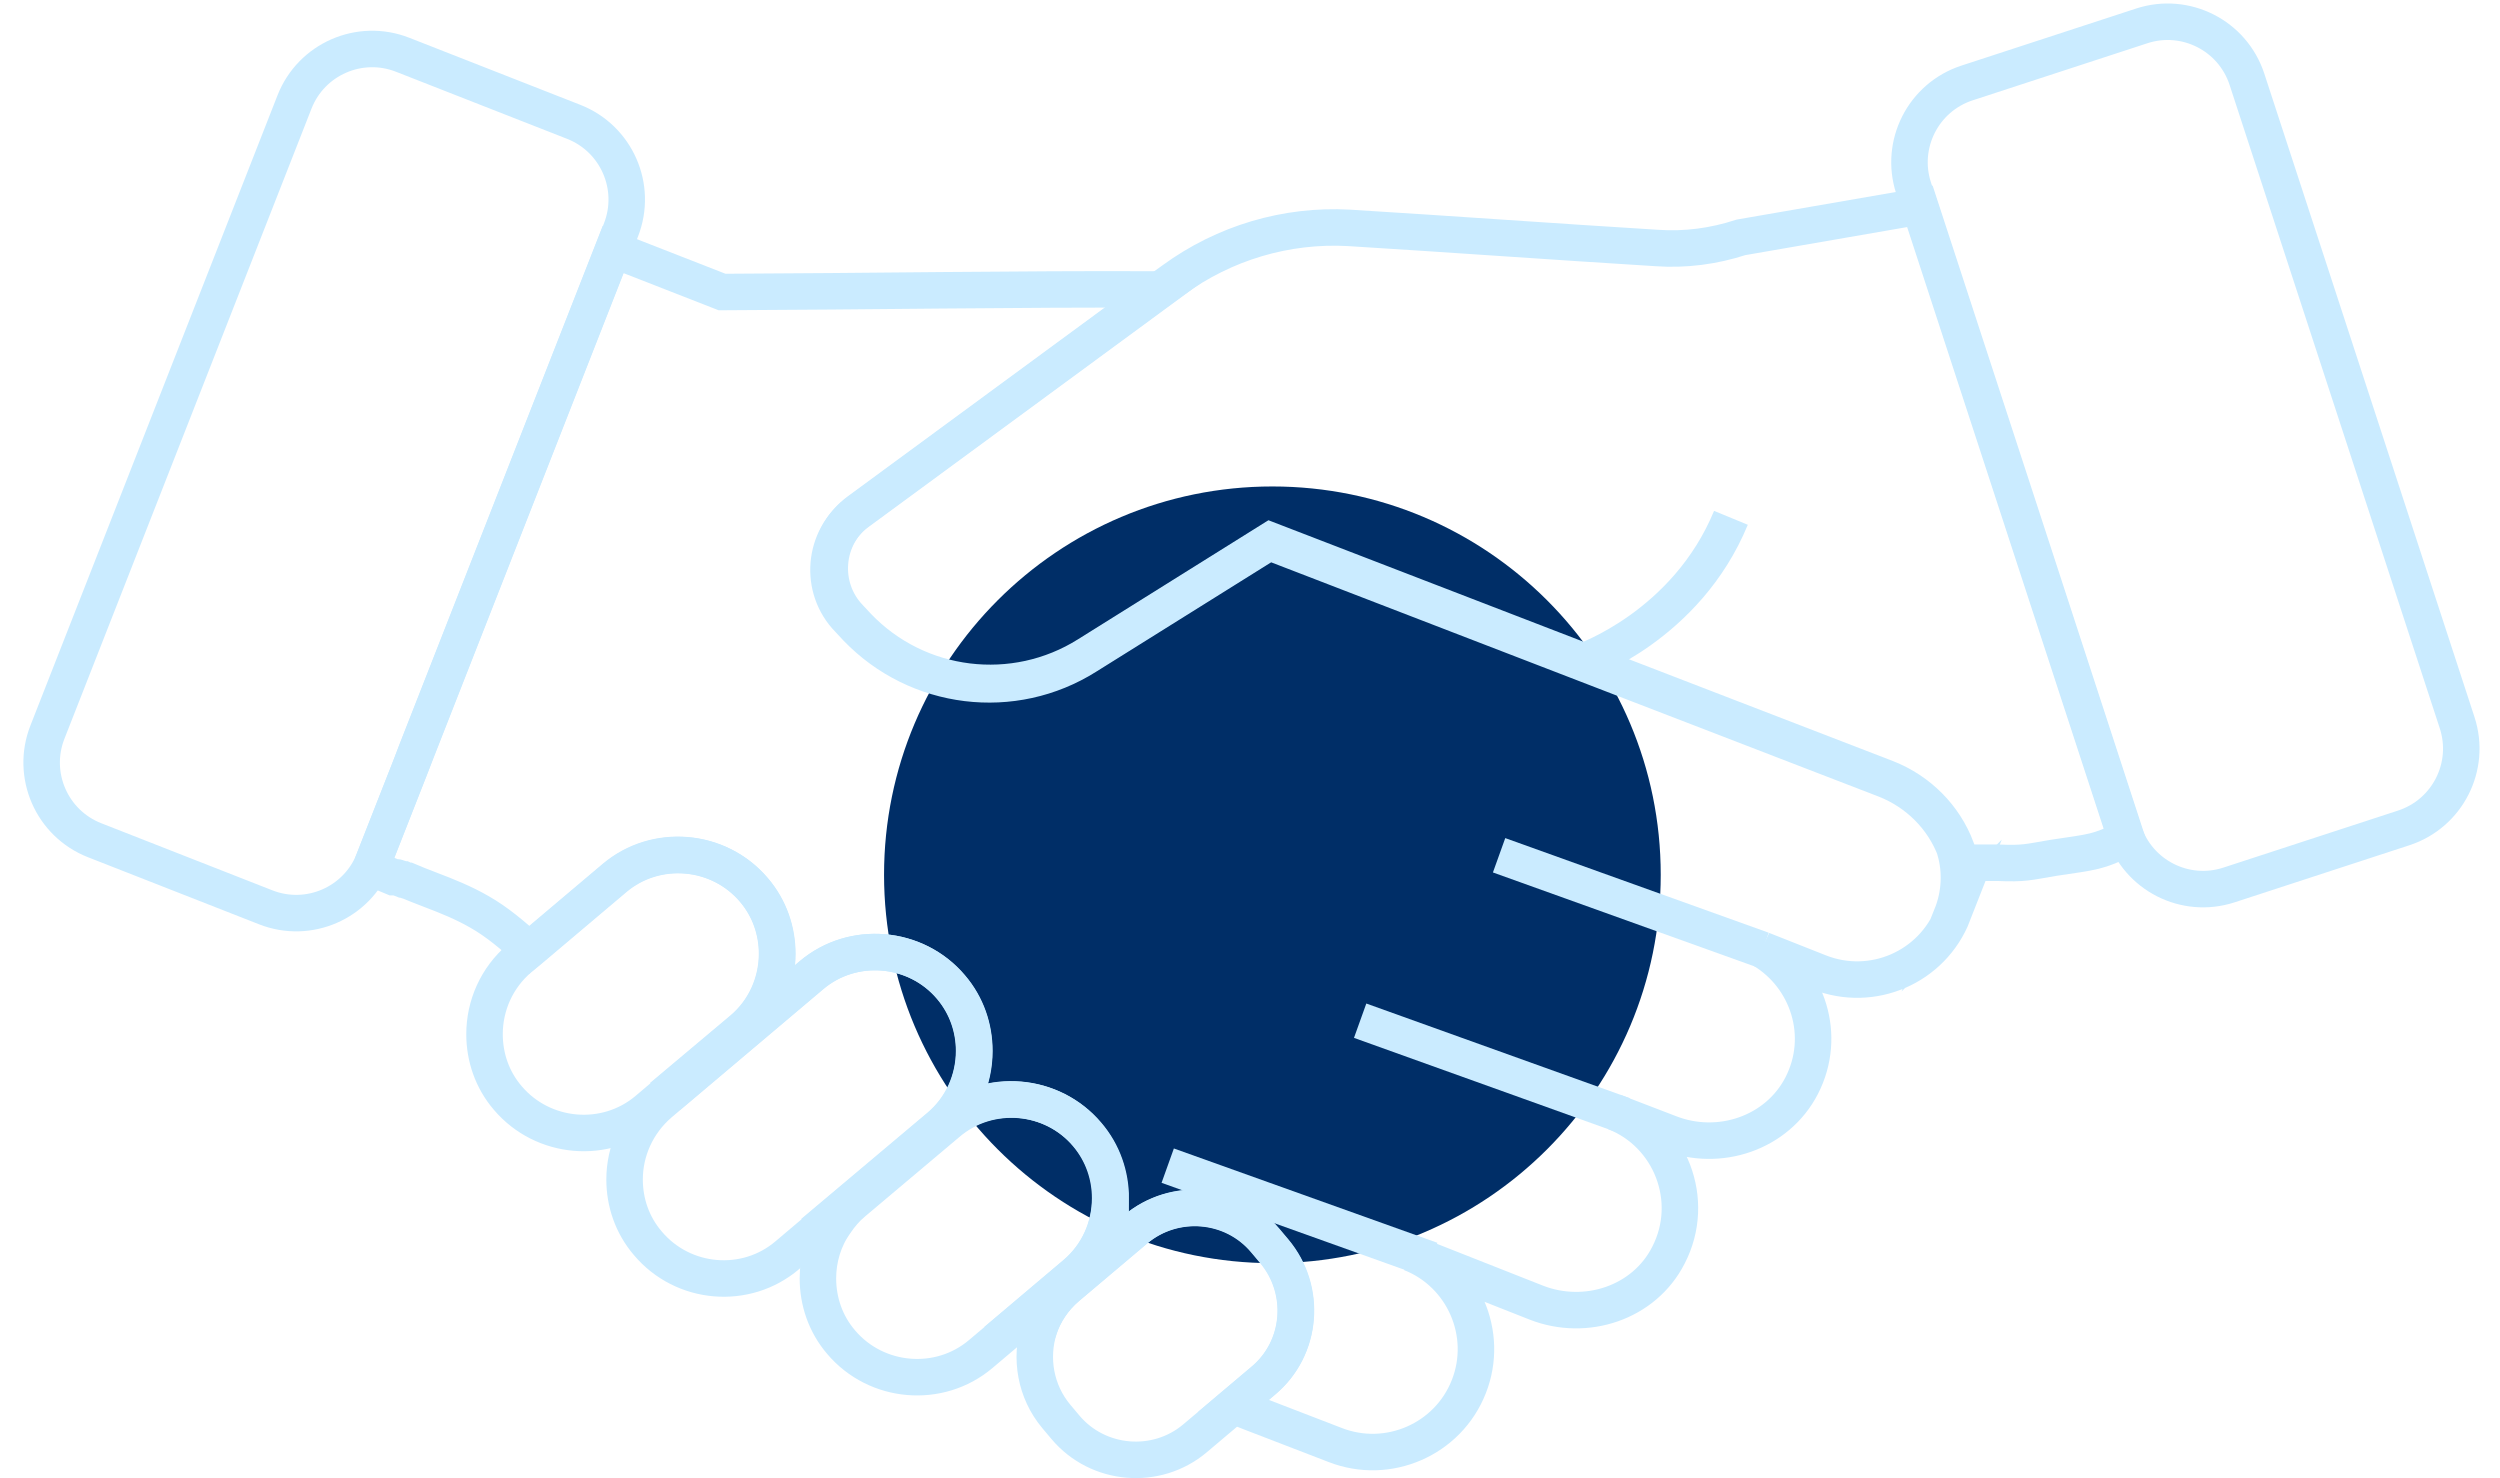 <?xml version="1.0" encoding="UTF-8"?> <svg xmlns="http://www.w3.org/2000/svg" width="137" height="81" viewBox="0 0 137 81" fill="none"><path d="M69.727 69.221C81.48 69.221 91.008 59.693 91.008 47.939C91.008 36.186 81.48 26.658 69.727 26.658C57.973 26.658 48.446 36.186 48.446 47.939C48.446 59.693 57.973 69.221 69.727 69.221Z" fill="#002E67"></path><path d="M122.149 48.496L131.725 45.369C134.125 44.585 135.435 42.004 134.651 39.604L123.133 4.345C122.349 1.945 119.768 0.635 117.368 1.419L107.793 4.547C105.393 5.331 104.083 7.912 104.867 10.312L116.384 45.571C117.168 47.971 119.749 49.281 122.149 48.496Z" stroke="#CAEBFF" stroke-width="2" stroke-miterlimit="10"></path><path d="M107.024 50.1C105.889 53.001 102.61 54.435 99.694 53.284L96.588 52.055C99.079 53.552 100.135 56.768 98.732 59.495C97.392 62.096 94.208 63.168 91.481 62.096L88.486 60.946C91.544 62.144 92.978 65.785 91.433 68.78C90.109 71.397 86.909 72.453 84.182 71.381L77.309 68.67C80.194 69.805 81.629 73.1 80.493 75.984C79.359 78.885 76.064 80.319 73.163 79.184L68.497 77.387C68.198 77.261 67.898 77.151 67.599 77.04L69.222 75.669C71.35 73.888 71.603 70.703 69.821 68.575L69.317 67.976C67.536 65.864 64.351 65.596 62.223 67.377L58.471 70.546C57.73 71.176 57.21 71.98 56.927 72.832C56.564 72.69 56.217 72.548 55.855 72.406L58.913 69.821C60.174 68.764 60.836 67.22 60.836 65.659C60.836 64.429 60.426 63.184 59.559 62.159C57.636 59.889 54.184 59.59 51.914 61.513L46.712 65.895C46.333 66.227 46.002 66.589 45.75 66.983C45.655 66.92 45.561 66.841 45.482 66.778L51.456 61.749C52.718 60.693 53.38 59.148 53.38 57.588C53.38 56.358 52.97 55.113 52.103 54.088C50.18 51.818 46.727 51.519 44.457 53.442L37.253 59.527C37.253 59.527 37.159 59.448 37.111 59.401L40.658 56.421C41.919 55.365 42.581 53.82 42.581 52.26C42.581 51.03 42.172 49.785 41.305 48.76C39.381 46.49 35.929 46.191 33.659 48.114L28.993 52.055C28.126 51.282 27.259 50.526 26.25 49.958C25.399 49.469 24.5 49.107 23.586 48.76C23.066 48.555 22.64 48.398 22.357 48.272C22.357 48.272 22.346 48.272 22.325 48.272C22.325 48.272 22.167 48.224 22.104 48.193C22.104 48.193 22.104 48.193 22.073 48.193C21.994 48.161 21.915 48.13 21.805 48.098C21.773 48.098 21.742 48.067 21.71 48.067C21.71 48.067 21.7 48.067 21.679 48.067C21.679 48.067 21.679 48.067 21.647 48.067C21.647 48.067 21.6 48.067 21.584 48.067C21.584 48.067 21.574 48.067 21.553 48.067C21.253 47.94 20.843 47.767 20.323 47.578C20.355 47.499 20.402 47.389 20.449 47.263C20.449 47.263 20.449 47.231 20.449 47.215L22.341 42.407C22.483 42.029 22.656 41.619 22.798 41.209L33.596 13.67L39.571 16.003C47.594 15.971 55.618 15.83 63.626 15.861L46.995 28.078C45.088 29.481 44.852 32.255 46.507 33.942L46.948 34.415C50.258 37.852 55.524 38.498 59.543 35.96L69.553 29.702L103.319 42.723C105.085 43.416 106.488 44.819 107.15 46.585C107.15 46.585 107.15 46.616 107.15 46.632C107.465 47.751 107.418 48.997 106.945 50.179L107.024 50.1Z" stroke="#CAEBFF" stroke-width="2" stroke-miterlimit="10"></path><path d="M31.442 6.678L22.064 3.001C19.713 2.079 17.061 3.238 16.139 5.588L2.599 40.121C1.677 42.471 2.835 45.124 5.186 46.045L14.564 49.722C16.915 50.644 19.567 49.486 20.489 47.135L34.029 12.603C34.95 10.252 33.792 7.6 31.442 6.678Z" stroke="#CAEBFF" stroke-width="2" stroke-miterlimit="10"></path><path d="M116.514 45.938C114.954 46.71 114.733 46.679 112.526 47.01C111.123 47.246 110.918 47.341 109.484 47.278H107.45C107.387 47.026 107.308 46.789 107.214 46.553C107.214 46.553 107.214 46.521 107.214 46.505C106.551 44.74 105.149 43.337 103.383 42.643L69.617 29.622L59.607 35.88C55.571 38.418 50.306 37.772 47.012 34.336L46.57 33.863C44.931 32.176 45.151 29.401 47.059 27.999L63.69 15.782L64.305 15.34C67.095 13.307 70.484 12.298 73.92 12.487C79.548 12.834 85.176 13.244 90.788 13.59C92.348 13.701 93.909 13.496 95.406 13.007L105.227 11.305C105.227 11.305 115.695 43.337 116.53 45.922L116.514 45.938Z" stroke="#CAEBFF" stroke-width="2" stroke-miterlimit="10"></path><path d="M42.599 52.275C42.599 53.835 41.937 55.364 40.676 56.436L37.129 59.416L35.474 60.819C33.204 62.742 29.752 62.442 27.828 60.172C26.961 59.163 26.552 57.918 26.552 56.673C26.552 55.112 27.214 53.583 28.475 52.511L29.011 52.07L33.677 48.129C35.947 46.205 39.399 46.505 41.322 48.775C42.189 49.784 42.599 51.029 42.599 52.275Z" stroke="#CAEBFF" stroke-width="2" stroke-miterlimit="10"></path><path d="M53.396 57.605C53.396 59.165 52.734 60.694 51.473 61.766L45.498 66.795L43.15 68.781C40.88 70.72 37.427 70.421 35.504 68.135C34.637 67.126 34.227 65.881 34.227 64.635C34.227 63.09 34.889 61.561 36.151 60.474L37.27 59.528L44.474 53.443C46.744 51.52 50.196 51.819 52.119 54.089C52.986 55.098 53.396 56.344 53.396 57.589V57.605Z" stroke="#CAEBFF" stroke-width="2" stroke-miterlimit="10"></path><path d="M60.853 65.657C60.853 67.218 60.191 68.747 58.93 69.819L55.872 72.404L53.744 74.201C51.474 76.124 48.022 75.825 46.098 73.555C45.231 72.546 44.822 71.301 44.822 70.055C44.822 68.983 45.137 67.896 45.783 66.997C46.051 66.603 46.366 66.225 46.745 65.909L51.947 61.527C54.217 59.604 57.669 59.903 59.592 62.173C60.459 63.182 60.869 64.428 60.869 65.673L60.853 65.657Z" stroke="#CAEBFF" stroke-width="2" stroke-miterlimit="10"></path><path d="M69.238 75.652L67.614 77.023L65.486 78.821C63.374 80.602 60.174 80.334 58.392 78.222L57.888 77.623C56.737 76.251 56.438 74.422 56.942 72.815C57.226 71.948 57.746 71.159 58.487 70.529L62.239 67.36C64.367 65.579 67.551 65.847 69.332 67.959L69.837 68.558C71.618 70.686 71.366 73.871 69.238 75.652Z" stroke="#CAEBFF" stroke-width="2" stroke-miterlimit="10"></path><path d="M96.59 52.055L82.15 46.869" stroke="#CAEBFF" stroke-width="2" stroke-miterlimit="10"></path><path d="M88.975 61.12L74.536 55.934" stroke="#CAEBFF" stroke-width="2" stroke-miterlimit="10"></path><path d="M78.43 69.047L63.991 63.877" stroke="#CAEBFF" stroke-width="2" stroke-miterlimit="10"></path><path d="M86.768 36.243C86.768 36.243 92.412 34.304 94.855 28.377" stroke="#CAEBFF" stroke-width="2" stroke-miterlimit="10"></path></svg> 